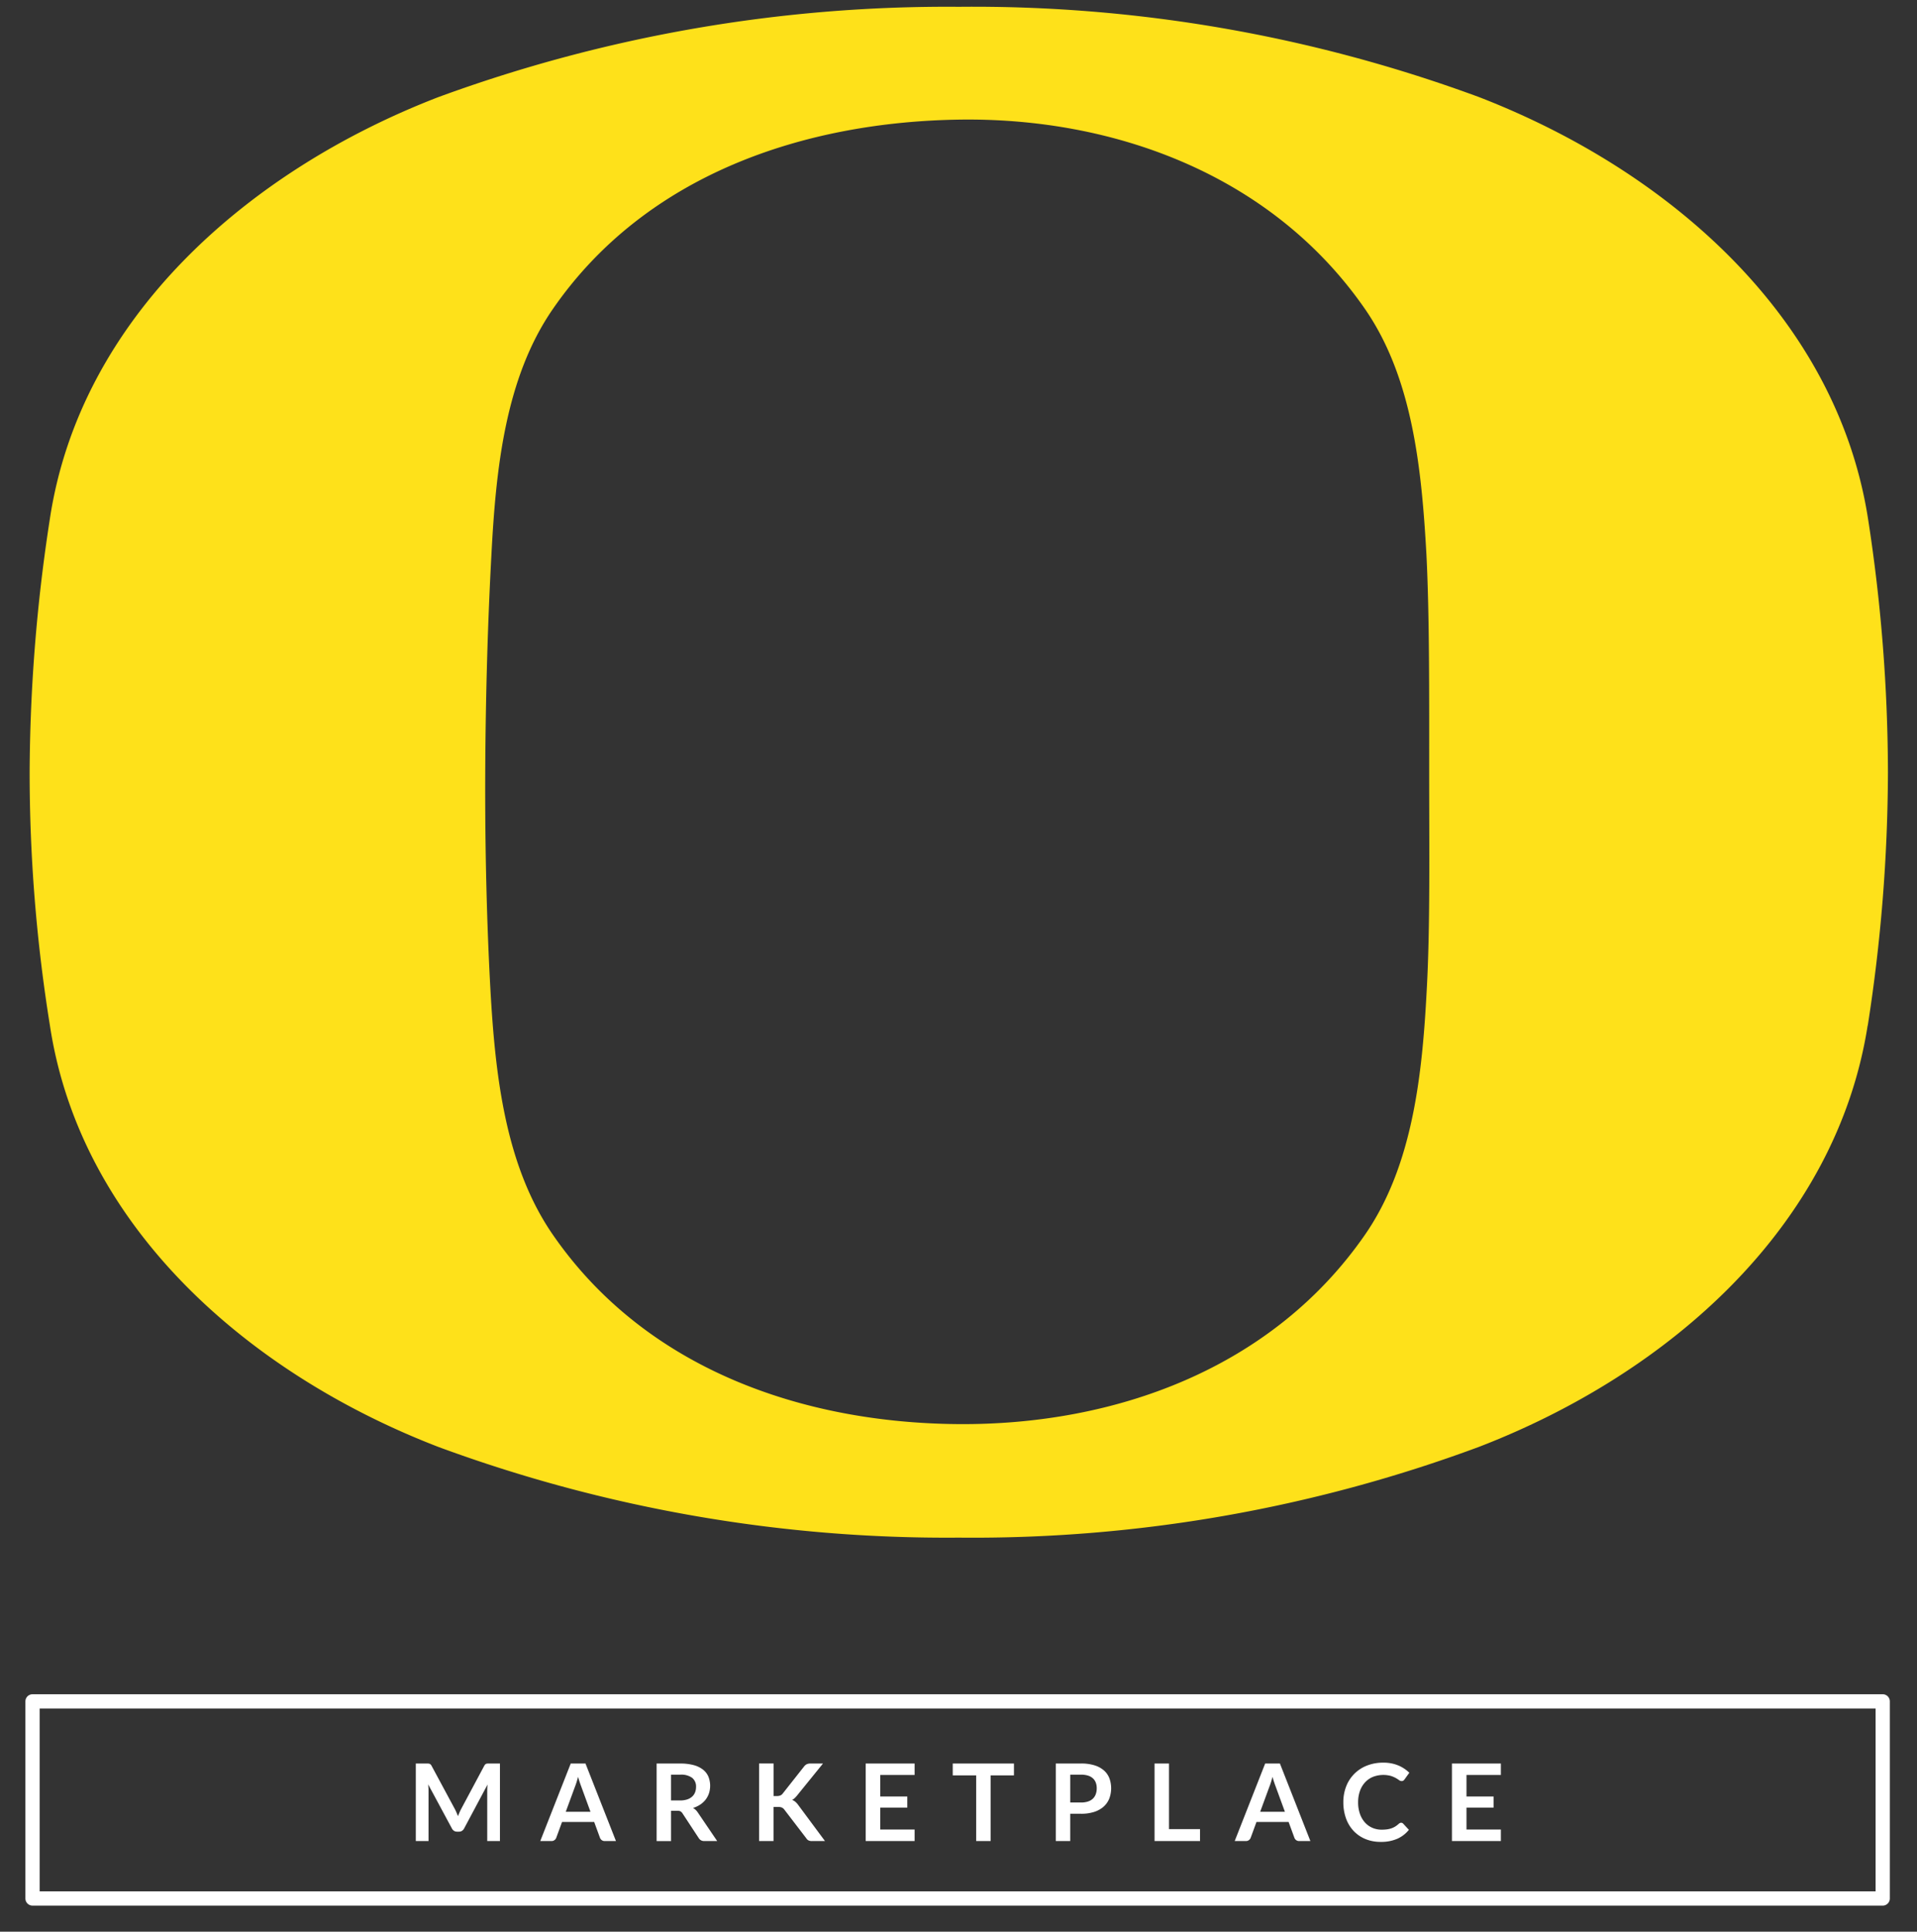 <svg xmlns="http://www.w3.org/2000/svg" width="269" height="271" viewBox="0 0 269 271">
  <rect x="0" y="0" width="269" height="271" fill="#333333" stroke="none"/>
  <defs>
    <style>
      .cls-1, .cls-2 {
        fill: #fff;
      }

      .cls-1 {
        fill-opacity: 0;
        stroke: #fff;
        stroke-linejoin: round;
        stroke-width: 2px;
      }

      .cls-2, .cls-3 {
        fill-rule: evenodd;
      }

      .cls-3 {
        fill: #fee11a;
      }
    </style>
  </defs>
  <rect class="cls-1" x="4.563" y="238.688" width="259.625" height="27.656"/>
  <path id="marketplace" class="cls-2" d="M63.813,253.772l-3.252-6.041a0.758,0.758,0,0,0-.128-0.18,0.42,0.42,0,0,0-.147-0.1,0.633,0.633,0,0,0-.177-0.038c-0.065,0-.143-0.007-0.233-0.007H58.348v10.877h1.784v-7.026c0-.135,0-0.282-0.011-0.44s-0.021-.32-0.041-0.485l3.335,6.191a0.872,0.872,0,0,0,.294.327,0.758,0.758,0,0,0,.422.117h0.279a0.758,0.758,0,0,0,.421-0.117,0.871,0.871,0,0,0,.294-0.327l3.29-6.168c-0.015.16-.026,0.318-0.034,0.473s-0.011.3-.011,0.429v7.026h1.784V247.408H68.624c-0.09,0-.168,0-0.233.007a0.633,0.633,0,0,0-.177.038,0.385,0.385,0,0,0-.143.1,0.83,0.83,0,0,0-.124.18l-3.222,6.026q-0.128.24-.241,0.5t-0.218.534q-0.106-.264-0.215-0.523t-0.237-.5h0Zm18.345-6.364h-2.07l-4.276,10.877h1.573a0.668,0.668,0,0,0,.433-0.143,0.708,0.708,0,0,0,.237-0.316l0.813-2.219h4.509l0.813,2.219a0.74,0.74,0,0,0,.245.327,0.683,0.683,0,0,0,.433.132h1.566Zm-1.445,3.167q0.1-.249.2-0.579t0.207-.715q0.105,0.384.214,0.711t0.2,0.568l1.325,3.618h-3.47Zm14.317,3.46a0.992,0.992,0,0,1,.455.083,0.8,0.8,0,0,1,.282.278l2.288,3.483a0.915,0.915,0,0,0,.312.3,0.892,0.892,0,0,0,.448.105h1.822l-2.725-4.017a2,2,0,0,0-.662-0.624,3.958,3.958,0,0,0,1.02-.482,3.129,3.129,0,0,0,.753-0.7,3.011,3.011,0,0,0,.467-0.888,3.461,3.461,0,0,0-.075-2.3,2.485,2.485,0,0,0-.745-0.99,3.652,3.652,0,0,0-1.3-.643,6.939,6.939,0,0,0-1.908-.229H92.14v10.877h2.025v-4.25H95.03Zm-0.866-5.063h1.295a2.611,2.611,0,0,1,1.667.444,1.546,1.546,0,0,1,.546,1.272,2.064,2.064,0,0,1-.136.759,1.585,1.585,0,0,1-.41.6,1.925,1.925,0,0,1-.7.4,3.116,3.116,0,0,1-1,.143H94.164v-3.611Zm14.378-1.572h-2.025v10.885h2.025V253.5h0.64a1.324,1.324,0,0,1,.534.086,0.912,0.912,0,0,1,.339.282l3.079,4.017a0.828,0.828,0,0,0,.3.3,1.112,1.112,0,0,0,.539.1h1.791l-3.779-5.093a2.42,2.42,0,0,0-.387-0.421,1.53,1.53,0,0,0-.448-0.256,1.479,1.479,0,0,0,.338-0.233,3.316,3.316,0,0,0,.332-0.353l3.666-4.521h-1.747a1.261,1.261,0,0,0-.523.094,1.085,1.085,0,0,0-.395.335l-3,3.8a0.79,0.79,0,0,1-.323.252,1.231,1.231,0,0,1-.475.079h-0.474V247.4Zm12.933,0.008v10.877h6.865v-1.617h-4.826v-3.077h3.8v-1.557h-3.8v-3.016h4.826v-1.61h-6.865Zm12.217,0v1.662h3.289v9.215h2.025V249.07h3.275v-1.662h-8.589Zm18.006,7.048a5.854,5.854,0,0,0,1.851-.263,3.694,3.694,0,0,0,1.318-.737,3.01,3.01,0,0,0,.79-1.132,4.082,4.082,0,0,0,.015-2.848,2.787,2.787,0,0,0-.768-1.1,3.623,3.623,0,0,0-1.317-.714,6.2,6.2,0,0,0-1.889-.256h-3.546v10.877h2.025v-3.829H151.7Zm-1.521-5.484H151.7a3.207,3.207,0,0,1,.971.132,1.821,1.821,0,0,1,.685.38,1.559,1.559,0,0,1,.406.6,2.2,2.2,0,0,1,.136.79,2.422,2.422,0,0,1-.136.831,1.639,1.639,0,0,1-.406.632,1.8,1.8,0,0,1-.685.4,3.046,3.046,0,0,1-.971.14h-1.521v-3.905Zm13.858-1.564H162.01v10.877h6.384v-1.67h-4.359v-9.207Zm15.567,0h-2.07l-4.275,10.877h1.573a0.67,0.67,0,0,0,.433-0.143,0.705,0.705,0,0,0,.237-0.316l0.813-2.219h4.509l0.813,2.219a0.744,0.744,0,0,0,.244.327,0.685,0.685,0,0,0,.433.132h1.566Zm-1.445,3.167q0.1-.249.2-0.579t0.207-.715q0.1,0.384.214,0.711c0.073,0.218.139,0.407,0.2,0.568l1.324,3.618h-3.47Zm18.277,5.186a0.732,0.732,0,0,0-.158.109,3.279,3.279,0,0,1-.5.38,2.717,2.717,0,0,1-.534.252,3.189,3.189,0,0,1-.617.143,5.668,5.668,0,0,1-.749.045,3.235,3.235,0,0,1-1.295-.259,3,3,0,0,1-1.046-.749,3.573,3.573,0,0,1-.7-1.2,4.77,4.77,0,0,1-.26-1.633,4.638,4.638,0,0,1,.26-1.6,3.517,3.517,0,0,1,.722-1.207,3.143,3.143,0,0,1,1.107-.764,4.074,4.074,0,0,1,2.492-.132,3.8,3.8,0,0,1,.7.294,4.423,4.423,0,0,1,.46.293,0.593,0.593,0,0,0,.353.136,0.439,0.439,0,0,0,.26-0.068,0.607,0.607,0,0,0,.154-0.158l0.678-.94a4.94,4.94,0,0,0-1.555-1.027,5.364,5.364,0,0,0-2.119-.388,6.076,6.076,0,0,0-2.269.41,5.083,5.083,0,0,0-2.91,2.9,6.011,6.011,0,0,0-.406,2.245,6.615,6.615,0,0,0,.365,2.235,5.031,5.031,0,0,0,1.05,1.76,4.813,4.813,0,0,0,1.652,1.151,5.509,5.509,0,0,0,2.18.413,5.618,5.618,0,0,0,2.322-.436,4.382,4.382,0,0,0,1.63-1.256l-0.8-.865a0.383,0.383,0,0,0-.286-0.128A0.4,0.4,0,0,0,196.434,255.761Zm7.309-8.353v10.877h6.865v-1.617h-4.825v-3.077h3.8v-1.557h-3.8v-3.016h4.825v-1.61h-6.865Z"/>
  <path class="cls-3" d="M262.081,143.839c-4.381,28.073-27.685,48.79-54.552,59.148a204.089,204.089,0,0,1-72.992,12.73A206.062,206.062,0,0,1,61.5,202.987c-26.867-10.358-50.267-31.075-54.5-59.148a223.46,223.46,0,0,1-2.841-35.431A237.376,237.376,0,0,1,6.992,72.832c4.237-28.122,27.637-48.838,54.5-59.2A207.25,207.25,0,0,1,134.537.954a204.994,204.994,0,0,1,73.04,12.681c26.867,10.407,50.171,31.075,54.552,59.148a234.372,234.372,0,0,1,2.793,35.624,233.143,233.143,0,0,1-2.841,35.528v-0.1ZM200.163,77.818c-0.674-12-1.926-24.782-8.619-34.463C178.4,24.381,156.107,16.443,134.537,16.782s-43.864,7.6-56.96,26.573c-6.693,9.681-7.993,22.459-8.619,34.463-0.481,8.809-.818,19.361-0.867,30.493s0.241,21.685.722,30.445c0.674,12.053,2.07,24.783,8.763,34.463,13.1,18.974,35.293,26.428,56.96,26.573s43.863-7.6,57.007-26.573c6.693-9.68,8.041-22.41,8.667-34.463,0.481-8.809.337-19.361,0.337-30.3S200.6,86.675,200.163,77.818Z"/>
</svg>
